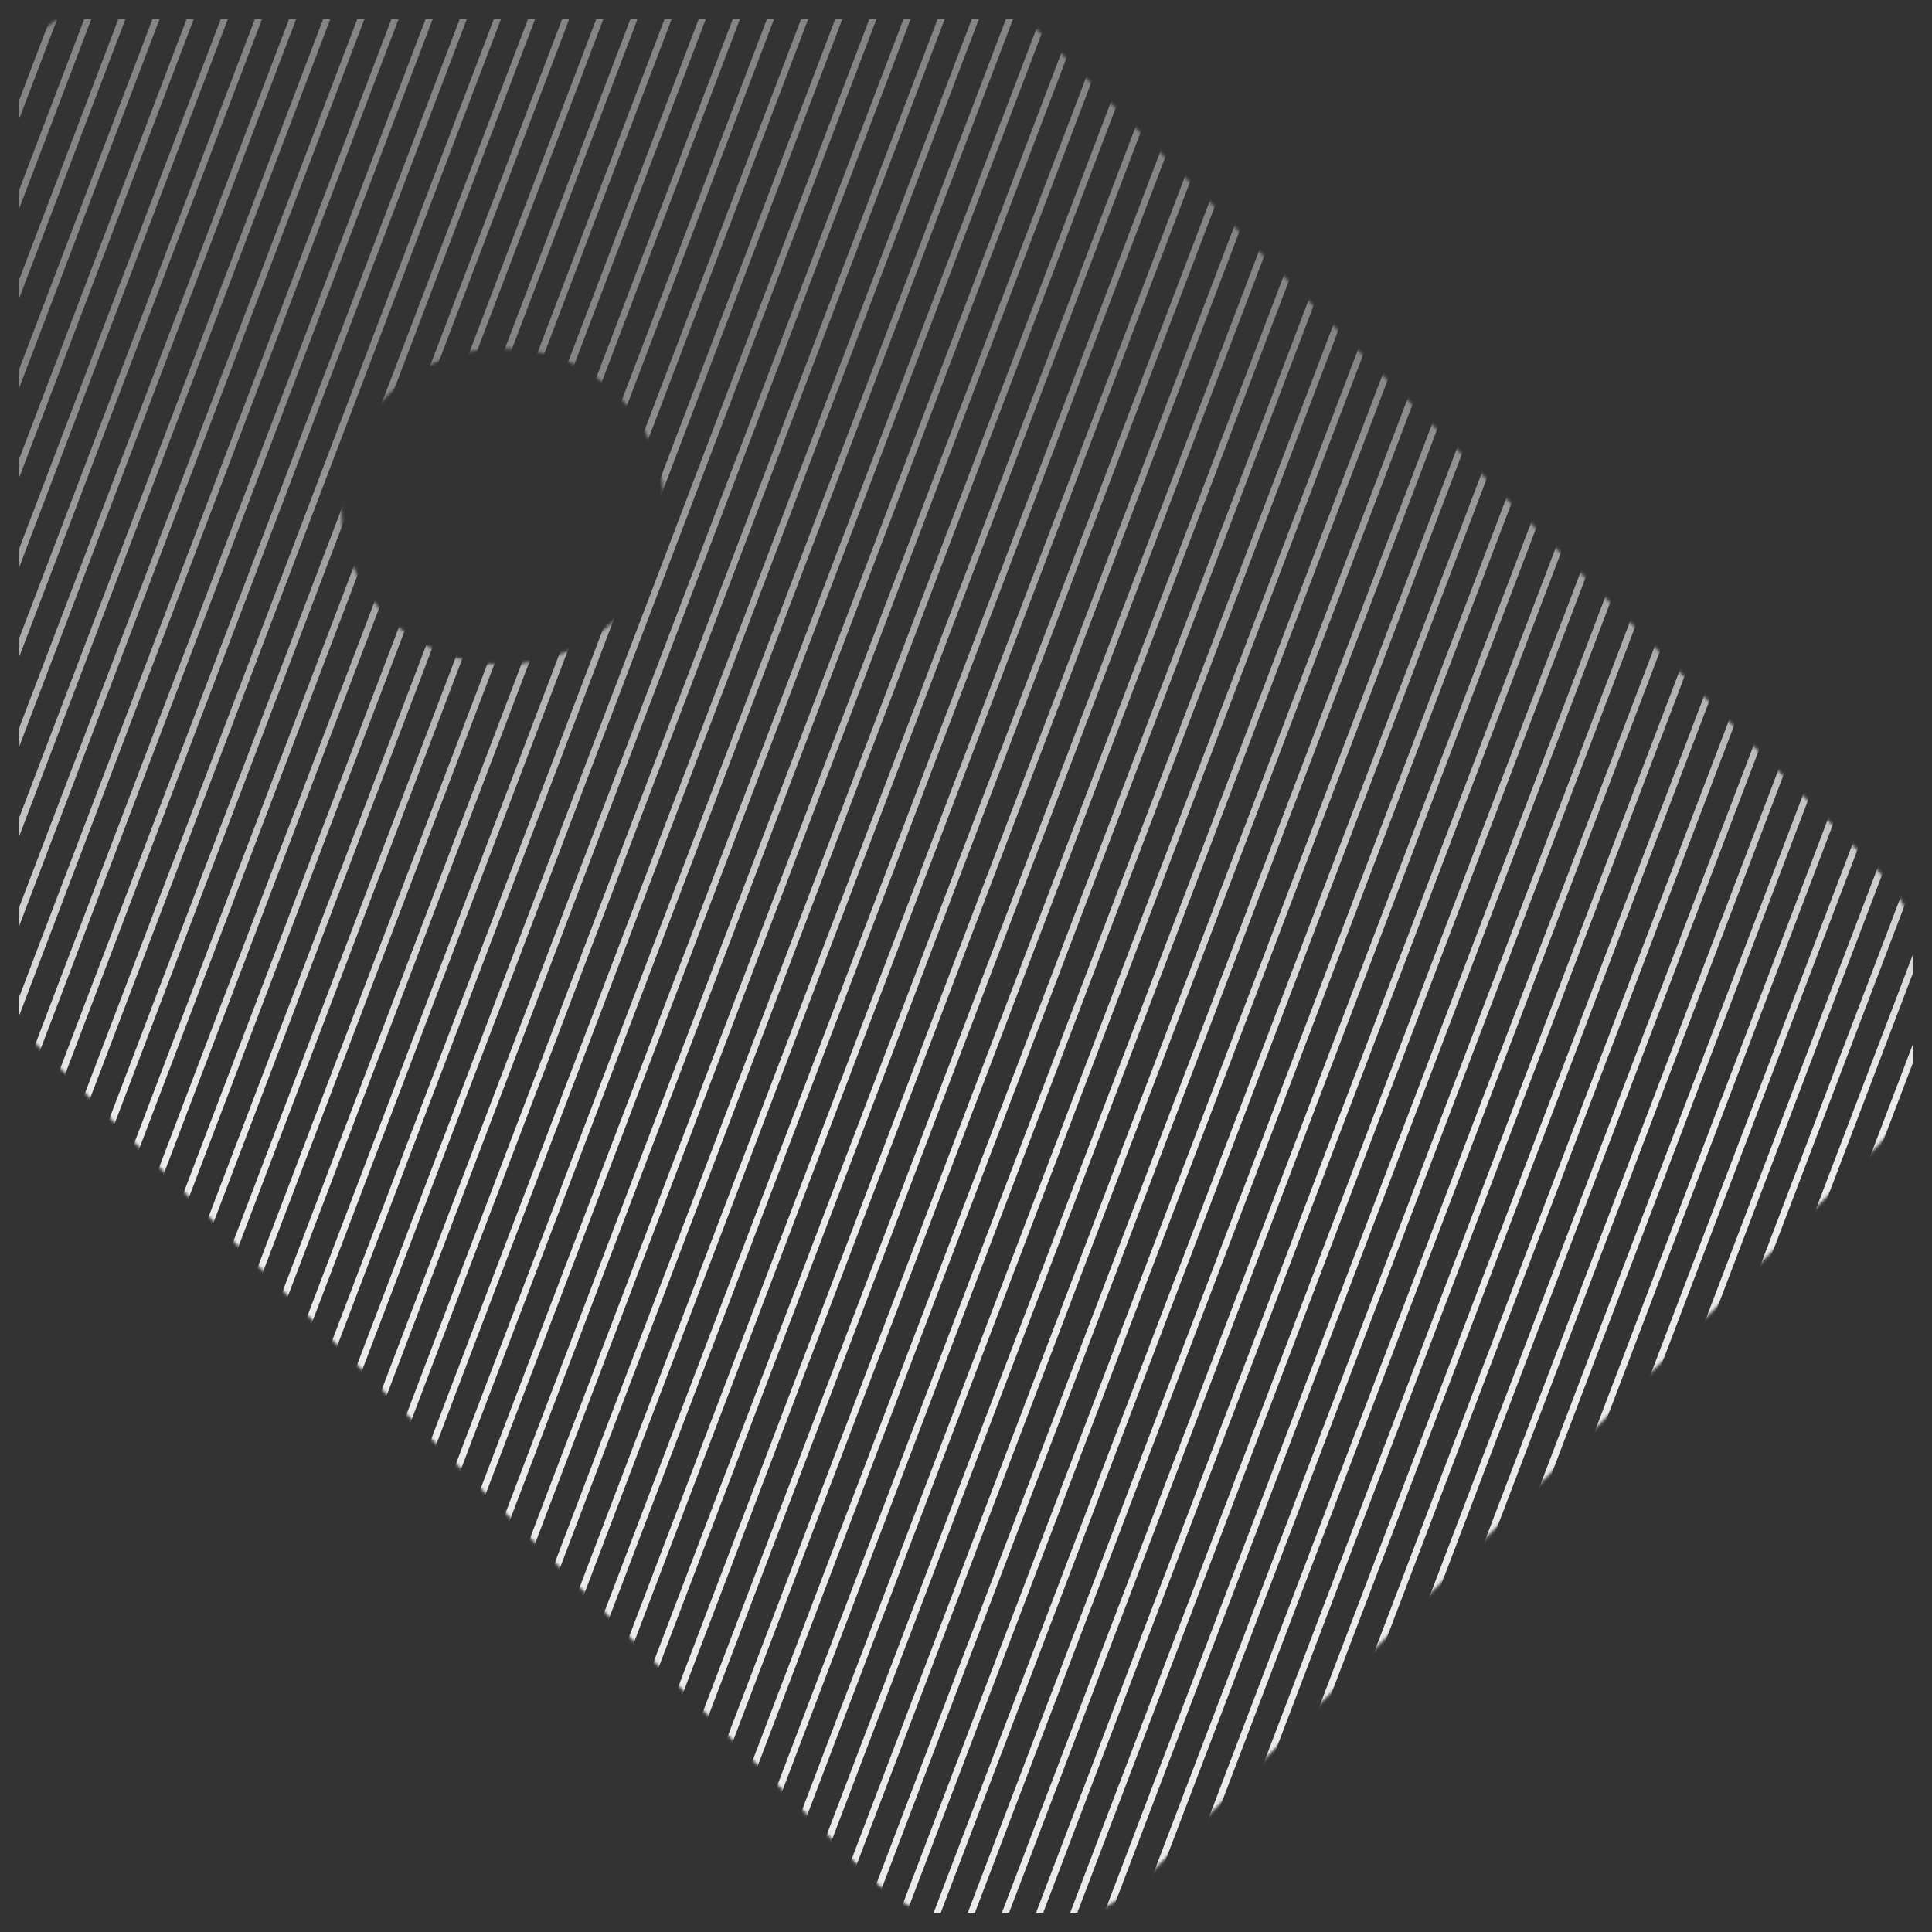 <svg width="640" height="640" viewBox="0 0 640 640" fill="none" xmlns="http://www.w3.org/2000/svg">
<rect x="0" y="0" width="640" height="640" fill="#333333" stroke="none"/>
<g clip-path="url(#clip0_5497_19587)">
<mask id="mask0_5497_19587" style="mask-type:alpha" maskUnits="userSpaceOnUse" x="0" y="0" width="640" height="640">
<path fill-rule="evenodd" clip-rule="evenodd" d="M381.231 620.414L620.585 380.997C633.02 368.484 640 351.558 640 333.915C640 316.272 633.02 299.345 620.585 286.833L345.827 12.003C338.144 4.318 327.723 0 316.857 0H40.97C18.343 0 0 18.348 0 40.98V316.926C0 327.803 4.323 338.234 12.017 345.92L286.758 620.414C292.958 626.623 300.322 631.549 308.427 634.909C316.532 638.27 325.22 640 333.994 640C342.768 640 351.456 638.27 359.561 634.909C367.667 631.549 375.03 626.623 381.231 620.414ZM166.27 115.352C136.877 115.352 113.049 138.796 113.049 167.716C113.049 196.636 136.877 220.08 166.27 220.08H166.805C196.198 220.08 220.026 196.636 220.026 167.716C220.026 138.796 196.198 115.352 166.805 115.352H166.27Z" fill="black"/>
</mask>
<g mask="url(#mask0_5497_19587)">
<path d="M6.398 39.273V33.079L16.554 6.4H18.912L6.398 39.273Z" fill="url(#paint0_linear_5497_19587)"/>
<path d="M6.398 68.98V62.785L27.862 6.4H30.22L6.398 68.98Z" fill="url(#paint1_linear_5497_19587)"/>
<path d="M6.398 98.686V92.492L39.171 6.4H41.529L6.398 98.686Z" fill="url(#paint2_linear_5497_19587)"/>
<path d="M6.398 128.393V122.198L50.479 6.4H52.837L6.398 128.393Z" fill="url(#paint3_linear_5497_19587)"/>
<path d="M6.398 158.099V151.905L61.787 6.4H64.145L6.398 158.099Z" fill="url(#paint4_linear_5497_19587)"/>
<path d="M6.398 187.806V181.612L73.095 6.4H75.453L6.398 187.806Z" fill="url(#paint5_linear_5497_19587)"/>
<path d="M6.398 217.513V211.318L84.403 6.4H86.761L6.398 217.513Z" fill="url(#paint6_linear_5497_19587)"/>
<path d="M6.398 247.219V241.025L95.712 6.4H98.07L6.398 247.219Z" fill="url(#paint7_linear_5497_19587)"/>
<path d="M6.398 276.926V270.731L107.02 6.4H109.378L6.398 276.926Z" fill="url(#paint8_linear_5497_19587)"/>
<path d="M6.398 306.633V300.438L118.328 6.4H120.686L6.398 306.633Z" fill="url(#paint9_linear_5497_19587)"/>
<path d="M6.398 336.339V330.145L129.636 6.4H131.994L6.398 336.339Z" fill="url(#paint10_linear_5497_19587)"/>
<path d="M6.398 366.045V359.851L140.945 6.4H143.303L6.398 366.045Z" fill="url(#paint11_linear_5497_19587)"/>
<path d="M6.398 395.751V389.557L152.253 6.4H154.611L6.398 395.751Z" fill="url(#paint12_linear_5497_19587)"/>
<path d="M6.398 425.459V419.265L163.561 6.4H165.919L6.398 425.459Z" fill="url(#paint13_linear_5497_19587)"/>
<path d="M6.398 455.166V448.972L174.869 6.4H177.227L6.398 455.166Z" fill="url(#paint14_linear_5497_19587)"/>
<path d="M6.398 484.872V478.678L186.178 6.4H188.535L6.398 484.872Z" fill="url(#paint15_linear_5497_19587)"/>
<path d="M6.398 514.585V508.39L197.488 6.4H199.846L6.398 514.585Z" fill="url(#paint16_linear_5497_19587)"/>
<path d="M6.398 544.291V538.097L208.796 6.4H211.154L6.398 544.291Z" fill="url(#paint17_linear_5497_19587)"/>
<path d="M6.398 573.998V567.804L220.105 6.4H222.462L6.398 573.998Z" fill="url(#paint18_linear_5497_19587)"/>
<path d="M6.398 603.704V597.51L231.413 6.4H233.771L6.398 603.704Z" fill="url(#paint19_linear_5497_19587)"/>
<path d="M6.398 633.411V627.217L242.721 6.4H245.079L6.398 633.411Z" fill="url(#paint20_linear_5497_19587)"/>
<path d="M17.635 633.6H15.277L254.029 6.4H256.387L17.635 633.6Z" fill="url(#paint21_linear_5497_19587)"/>
<path d="M28.943 633.6H26.585L265.337 6.4H267.695L28.943 633.6Z" fill="url(#paint22_linear_5497_19587)"/>
<path d="M40.251 633.6H37.893L276.646 6.4H279.004L40.251 633.6Z" fill="url(#paint23_linear_5497_19587)"/>
<path d="M51.559 633.6H49.202L287.954 6.4H290.312L51.559 633.6Z" fill="url(#paint24_linear_5497_19587)"/>
<path d="M62.868 633.6H60.51L299.262 6.4H301.62L62.868 633.6Z" fill="url(#paint25_linear_5497_19587)"/>
<path d="M74.176 633.6H71.818L310.57 6.4H312.928L74.176 633.6Z" fill="url(#paint26_linear_5497_19587)"/>
<path d="M85.484 633.6H83.126L321.879 6.4H324.236L85.484 633.6Z" fill="url(#paint27_linear_5497_19587)"/>
<path d="M96.792 633.6H94.434L333.187 6.4H335.545L96.792 633.6Z" fill="url(#paint28_linear_5497_19587)"/>
<path d="M108.101 633.6H105.743L344.495 6.4H346.853L108.101 633.6Z" fill="url(#paint29_linear_5497_19587)"/>
<path d="M119.409 633.6H117.051L355.803 6.4H358.161L119.409 633.6Z" fill="url(#paint30_linear_5497_19587)"/>
<path d="M130.717 633.6H128.359L367.111 6.4H369.469L130.717 633.6Z" fill="url(#paint31_linear_5497_19587)"/>
<path d="M142.027 633.6H139.67L378.422 6.4H380.78L142.027 633.6Z" fill="url(#paint32_linear_5497_19587)"/>
<path d="M153.336 633.6H150.978L389.73 6.4H392.088L153.336 633.6Z" fill="url(#paint33_linear_5497_19587)"/>
<path d="M164.644 633.6H162.286L401.038 6.4H403.396L164.644 633.6Z" fill="url(#paint34_linear_5497_19587)"/>
<path d="M175.952 633.6H173.594L412.347 6.4H414.705L175.952 633.6Z" fill="url(#paint35_linear_5497_19587)"/>
<path d="M187.26 633.6H184.902L423.655 6.4H426.013L187.26 633.6Z" fill="url(#paint36_linear_5497_19587)"/>
<path d="M198.569 633.6H196.211L434.963 6.4H437.321L198.569 633.6Z" fill="url(#paint37_linear_5497_19587)"/>
<path d="M209.877 633.6H207.519L446.271 6.4H448.629L209.877 633.6Z" fill="url(#paint38_linear_5497_19587)"/>
<path d="M221.185 633.6H218.827L457.58 6.4H459.937L221.185 633.6Z" fill="url(#paint39_linear_5497_19587)"/>
<path d="M232.493 633.6H230.135L468.888 6.4H471.246L232.493 633.6Z" fill="url(#paint40_linear_5497_19587)"/>
<path d="M243.801 633.6H241.444L480.196 6.4H482.554L243.801 633.6Z" fill="url(#paint41_linear_5497_19587)"/>
<path d="M255.11 633.6H252.752L491.504 6.4H493.862L255.11 633.6Z" fill="url(#paint42_linear_5497_19587)"/>
<path d="M266.418 633.6H264.06L502.812 6.4H505.17L266.418 633.6Z" fill="url(#paint43_linear_5497_19587)"/>
<path d="M277.726 633.6H275.368L514.121 6.4H516.479L277.726 633.6Z" fill="url(#paint44_linear_5497_19587)"/>
<path d="M289.034 633.6H286.677L525.429 6.4H527.787L289.034 633.6Z" fill="url(#paint45_linear_5497_19587)"/>
<path d="M300.343 633.6H297.985L536.737 6.4H539.095L300.343 633.6Z" fill="url(#paint46_linear_5497_19587)"/>
<path d="M311.653 633.6H309.295L548.048 6.4H550.406L311.653 633.6Z" fill="url(#paint47_linear_5497_19587)"/>
<path d="M322.961 633.6H320.603L559.356 6.4H561.714L322.961 633.6Z" fill="url(#paint48_linear_5497_19587)"/>
<path d="M334.27 633.6H331.912L570.664 6.4H573.022L334.27 633.6Z" fill="url(#paint49_linear_5497_19587)"/>
<path d="M345.578 633.6H343.22L581.972 6.4H584.33L345.578 633.6Z" fill="url(#paint50_linear_5497_19587)"/>
<path d="M356.886 633.6H354.528L593.281 6.4H595.638L356.886 633.6Z" fill="url(#paint51_linear_5497_19587)"/>
<path d="M368.194 633.6H365.836L604.589 6.4H606.947L368.194 633.6Z" fill="url(#paint52_linear_5497_19587)"/>
<path d="M379.503 633.6H377.145L615.897 6.4H618.255L379.503 633.6Z" fill="url(#paint53_linear_5497_19587)"/>
<path d="M390.811 633.6H388.453L627.205 6.4H629.563L390.811 633.6Z" fill="url(#paint54_linear_5497_19587)"/>
<path d="M402.119 633.6H399.761L633.599 19.312V25.506L402.119 633.6Z" fill="url(#paint55_linear_5497_19587)"/>
<path d="M413.427 633.6H411.069L633.599 49.019V55.213L413.427 633.6Z" fill="url(#paint56_linear_5497_19587)"/>
<path d="M424.735 633.6H422.378L633.599 78.725V84.919L424.735 633.6Z" fill="url(#paint57_linear_5497_19587)"/>
<path d="M436.044 633.6H433.686L633.599 108.432V114.626L436.044 633.6Z" fill="url(#paint58_linear_5497_19587)"/>
<path d="M447.352 633.6H444.994L633.599 138.138V144.332L447.352 633.6Z" fill="url(#paint59_linear_5497_19587)"/>
<path d="M458.66 633.6H456.302L633.599 167.845V174.039L458.66 633.6Z" fill="url(#paint60_linear_5497_19587)"/>
<path d="M469.968 633.6H467.61L633.599 197.551V203.745L469.968 633.6Z" fill="url(#paint61_linear_5497_19587)"/>
<path d="M481.277 633.6H478.919L633.599 227.258V233.452L481.277 633.6Z" fill="url(#paint62_linear_5497_19587)"/>
<path d="M492.585 633.6H490.227L633.599 256.964V263.159L492.585 633.6Z" fill="url(#paint63_linear_5497_19587)"/>
<path d="M503.895 633.6H501.537L633.599 286.677V292.871L503.895 633.6Z" fill="url(#paint64_linear_5497_19587)"/>
<path d="M515.203 633.6H512.846L633.599 316.384V322.578L515.203 633.6Z" fill="url(#paint65_linear_5497_19587)"/>
<path d="M526.512 633.6H524.154L633.599 346.09V352.284L526.512 633.6Z" fill="url(#paint66_linear_5497_19587)"/>
<path d="M537.82 633.6H535.462L633.599 375.797V381.991L537.82 633.6Z" fill="url(#paint67_linear_5497_19587)"/>
<path d="M549.128 633.6H546.77L633.599 405.503V411.697L549.128 633.6Z" fill="url(#paint68_linear_5497_19587)"/>
<path d="M560.436 633.6H558.078L633.599 435.21V441.404L560.436 633.6Z" fill="url(#paint69_linear_5497_19587)"/>
<path d="M571.745 633.6H569.387L633.599 464.916V471.111L571.745 633.6Z" fill="url(#paint70_linear_5497_19587)"/>
<path d="M583.053 633.6H580.695L633.599 494.623V500.817L583.053 633.6Z" fill="url(#paint71_linear_5497_19587)"/>
<path d="M594.361 633.6H592.003L633.599 524.33V530.524L594.361 633.6Z" fill="url(#paint72_linear_5497_19587)"/>
<path d="M605.669 633.6H603.311L633.599 554.036V560.23L605.669 633.6Z" fill="url(#paint73_linear_5497_19587)"/>
<path d="M616.978 633.6H614.62L633.599 583.743V589.937L616.978 633.6Z" fill="url(#paint74_linear_5497_19587)"/>
<path d="M628.286 633.6H625.928L633.599 613.449V619.644L628.286 633.6Z" fill="url(#paint75_linear_5497_19587)"/>
<path d="M7.602 6.4L6.398 9.561V6.4H7.602Z" fill="url(#paint76_linear_5497_19587)"/>
</g>
</g>
<defs>
<linearGradient id="paint0_linear_5497_19587" x1="319.998" y1="6.4" x2="319.998" y2="633.6" gradientUnits="userSpaceOnUse">
<stop offset="0.18" stop-color="white" stop-opacity="0.4"/>
<stop offset="0.57" stop-color="white" stop-opacity="0.9"/>
</linearGradient>
<linearGradient id="paint1_linear_5497_19587" x1="319.998" y1="6.4" x2="319.998" y2="633.6" gradientUnits="userSpaceOnUse">
<stop offset="0.18" stop-color="white" stop-opacity="0.4"/>
<stop offset="0.57" stop-color="white" stop-opacity="0.9"/>
</linearGradient>
<linearGradient id="paint2_linear_5497_19587" x1="319.998" y1="6.4" x2="319.998" y2="633.6" gradientUnits="userSpaceOnUse">
<stop offset="0.18" stop-color="white" stop-opacity="0.4"/>
<stop offset="0.57" stop-color="white" stop-opacity="0.9"/>
</linearGradient>
<linearGradient id="paint3_linear_5497_19587" x1="319.998" y1="6.4" x2="319.998" y2="633.6" gradientUnits="userSpaceOnUse">
<stop offset="0.18" stop-color="white" stop-opacity="0.4"/>
<stop offset="0.57" stop-color="white" stop-opacity="0.9"/>
</linearGradient>
<linearGradient id="paint4_linear_5497_19587" x1="319.998" y1="6.4" x2="319.998" y2="633.6" gradientUnits="userSpaceOnUse">
<stop offset="0.18" stop-color="white" stop-opacity="0.4"/>
<stop offset="0.57" stop-color="white" stop-opacity="0.9"/>
</linearGradient>
<linearGradient id="paint5_linear_5497_19587" x1="319.998" y1="6.4" x2="319.998" y2="633.6" gradientUnits="userSpaceOnUse">
<stop offset="0.18" stop-color="white" stop-opacity="0.4"/>
<stop offset="0.57" stop-color="white" stop-opacity="0.9"/>
</linearGradient>
<linearGradient id="paint6_linear_5497_19587" x1="319.998" y1="6.4" x2="319.998" y2="633.6" gradientUnits="userSpaceOnUse">
<stop offset="0.18" stop-color="white" stop-opacity="0.4"/>
<stop offset="0.57" stop-color="white" stop-opacity="0.9"/>
</linearGradient>
<linearGradient id="paint7_linear_5497_19587" x1="319.998" y1="6.4" x2="319.998" y2="633.6" gradientUnits="userSpaceOnUse">
<stop offset="0.18" stop-color="white" stop-opacity="0.4"/>
<stop offset="0.57" stop-color="white" stop-opacity="0.9"/>
</linearGradient>
<linearGradient id="paint8_linear_5497_19587" x1="319.998" y1="6.4" x2="319.998" y2="633.6" gradientUnits="userSpaceOnUse">
<stop offset="0.18" stop-color="white" stop-opacity="0.4"/>
<stop offset="0.57" stop-color="white" stop-opacity="0.9"/>
</linearGradient>
<linearGradient id="paint9_linear_5497_19587" x1="319.998" y1="6.4" x2="319.998" y2="633.6" gradientUnits="userSpaceOnUse">
<stop offset="0.18" stop-color="white" stop-opacity="0.4"/>
<stop offset="0.57" stop-color="white" stop-opacity="0.9"/>
</linearGradient>
<linearGradient id="paint10_linear_5497_19587" x1="319.998" y1="6.4" x2="319.998" y2="633.6" gradientUnits="userSpaceOnUse">
<stop offset="0.18" stop-color="white" stop-opacity="0.4"/>
<stop offset="0.57" stop-color="white" stop-opacity="0.9"/>
</linearGradient>
<linearGradient id="paint11_linear_5497_19587" x1="319.998" y1="6.4" x2="319.998" y2="633.6" gradientUnits="userSpaceOnUse">
<stop offset="0.18" stop-color="white" stop-opacity="0.4"/>
<stop offset="0.57" stop-color="white" stop-opacity="0.9"/>
</linearGradient>
<linearGradient id="paint12_linear_5497_19587" x1="319.998" y1="6.4" x2="319.998" y2="633.6" gradientUnits="userSpaceOnUse">
<stop offset="0.18" stop-color="white" stop-opacity="0.4"/>
<stop offset="0.57" stop-color="white" stop-opacity="0.9"/>
</linearGradient>
<linearGradient id="paint13_linear_5497_19587" x1="319.998" y1="6.4" x2="319.998" y2="633.6" gradientUnits="userSpaceOnUse">
<stop offset="0.18" stop-color="white" stop-opacity="0.4"/>
<stop offset="0.57" stop-color="white" stop-opacity="0.9"/>
</linearGradient>
<linearGradient id="paint14_linear_5497_19587" x1="319.998" y1="6.4" x2="319.998" y2="633.6" gradientUnits="userSpaceOnUse">
<stop offset="0.18" stop-color="white" stop-opacity="0.4"/>
<stop offset="0.57" stop-color="white" stop-opacity="0.9"/>
</linearGradient>
<linearGradient id="paint15_linear_5497_19587" x1="319.998" y1="6.4" x2="319.998" y2="633.6" gradientUnits="userSpaceOnUse">
<stop offset="0.18" stop-color="white" stop-opacity="0.4"/>
<stop offset="0.57" stop-color="white" stop-opacity="0.9"/>
</linearGradient>
<linearGradient id="paint16_linear_5497_19587" x1="319.998" y1="6.4" x2="319.998" y2="633.6" gradientUnits="userSpaceOnUse">
<stop offset="0.18" stop-color="white" stop-opacity="0.4"/>
<stop offset="0.57" stop-color="white" stop-opacity="0.9"/>
</linearGradient>
<linearGradient id="paint17_linear_5497_19587" x1="319.998" y1="6.4" x2="319.998" y2="633.6" gradientUnits="userSpaceOnUse">
<stop offset="0.18" stop-color="white" stop-opacity="0.4"/>
<stop offset="0.57" stop-color="white" stop-opacity="0.9"/>
</linearGradient>
<linearGradient id="paint18_linear_5497_19587" x1="319.998" y1="6.4" x2="319.998" y2="633.6" gradientUnits="userSpaceOnUse">
<stop offset="0.18" stop-color="white" stop-opacity="0.4"/>
<stop offset="0.57" stop-color="white" stop-opacity="0.9"/>
</linearGradient>
<linearGradient id="paint19_linear_5497_19587" x1="319.998" y1="6.4" x2="319.998" y2="633.6" gradientUnits="userSpaceOnUse">
<stop offset="0.18" stop-color="white" stop-opacity="0.4"/>
<stop offset="0.57" stop-color="white" stop-opacity="0.9"/>
</linearGradient>
<linearGradient id="paint20_linear_5497_19587" x1="319.998" y1="6.4" x2="319.998" y2="633.6" gradientUnits="userSpaceOnUse">
<stop offset="0.18" stop-color="white" stop-opacity="0.4"/>
<stop offset="0.57" stop-color="white" stop-opacity="0.9"/>
</linearGradient>
<linearGradient id="paint21_linear_5497_19587" x1="319.998" y1="6.4" x2="319.998" y2="633.6" gradientUnits="userSpaceOnUse">
<stop offset="0.18" stop-color="white" stop-opacity="0.4"/>
<stop offset="0.57" stop-color="white" stop-opacity="0.9"/>
</linearGradient>
<linearGradient id="paint22_linear_5497_19587" x1="319.998" y1="6.4" x2="319.998" y2="633.6" gradientUnits="userSpaceOnUse">
<stop offset="0.18" stop-color="white" stop-opacity="0.4"/>
<stop offset="0.57" stop-color="white" stop-opacity="0.9"/>
</linearGradient>
<linearGradient id="paint23_linear_5497_19587" x1="319.998" y1="6.4" x2="319.998" y2="633.6" gradientUnits="userSpaceOnUse">
<stop offset="0.18" stop-color="white" stop-opacity="0.4"/>
<stop offset="0.57" stop-color="white" stop-opacity="0.9"/>
</linearGradient>
<linearGradient id="paint24_linear_5497_19587" x1="319.998" y1="6.4" x2="319.998" y2="633.6" gradientUnits="userSpaceOnUse">
<stop offset="0.18" stop-color="white" stop-opacity="0.4"/>
<stop offset="0.57" stop-color="white" stop-opacity="0.9"/>
</linearGradient>
<linearGradient id="paint25_linear_5497_19587" x1="319.998" y1="6.4" x2="319.998" y2="633.6" gradientUnits="userSpaceOnUse">
<stop offset="0.18" stop-color="white" stop-opacity="0.4"/>
<stop offset="0.57" stop-color="white" stop-opacity="0.9"/>
</linearGradient>
<linearGradient id="paint26_linear_5497_19587" x1="319.998" y1="6.4" x2="319.998" y2="633.6" gradientUnits="userSpaceOnUse">
<stop offset="0.18" stop-color="white" stop-opacity="0.4"/>
<stop offset="0.57" stop-color="white" stop-opacity="0.9"/>
</linearGradient>
<linearGradient id="paint27_linear_5497_19587" x1="319.998" y1="6.4" x2="319.998" y2="633.6" gradientUnits="userSpaceOnUse">
<stop offset="0.18" stop-color="white" stop-opacity="0.4"/>
<stop offset="0.57" stop-color="white" stop-opacity="0.9"/>
</linearGradient>
<linearGradient id="paint28_linear_5497_19587" x1="319.998" y1="6.4" x2="319.998" y2="633.6" gradientUnits="userSpaceOnUse">
<stop offset="0.18" stop-color="white" stop-opacity="0.4"/>
<stop offset="0.57" stop-color="white" stop-opacity="0.9"/>
</linearGradient>
<linearGradient id="paint29_linear_5497_19587" x1="319.998" y1="6.4" x2="319.998" y2="633.6" gradientUnits="userSpaceOnUse">
<stop offset="0.18" stop-color="white" stop-opacity="0.4"/>
<stop offset="0.57" stop-color="white" stop-opacity="0.9"/>
</linearGradient>
<linearGradient id="paint30_linear_5497_19587" x1="319.998" y1="6.4" x2="319.998" y2="633.6" gradientUnits="userSpaceOnUse">
<stop offset="0.18" stop-color="white" stop-opacity="0.4"/>
<stop offset="0.57" stop-color="white" stop-opacity="0.9"/>
</linearGradient>
<linearGradient id="paint31_linear_5497_19587" x1="319.998" y1="6.4" x2="319.998" y2="633.6" gradientUnits="userSpaceOnUse">
<stop offset="0.18" stop-color="white" stop-opacity="0.4"/>
<stop offset="0.57" stop-color="white" stop-opacity="0.9"/>
</linearGradient>
<linearGradient id="paint32_linear_5497_19587" x1="319.998" y1="6.4" x2="319.998" y2="633.6" gradientUnits="userSpaceOnUse">
<stop offset="0.18" stop-color="white" stop-opacity="0.4"/>
<stop offset="0.57" stop-color="white" stop-opacity="0.9"/>
</linearGradient>
<linearGradient id="paint33_linear_5497_19587" x1="319.998" y1="6.4" x2="319.998" y2="633.6" gradientUnits="userSpaceOnUse">
<stop offset="0.18" stop-color="white" stop-opacity="0.4"/>
<stop offset="0.57" stop-color="white" stop-opacity="0.9"/>
</linearGradient>
<linearGradient id="paint34_linear_5497_19587" x1="319.998" y1="6.4" x2="319.998" y2="633.6" gradientUnits="userSpaceOnUse">
<stop offset="0.18" stop-color="white" stop-opacity="0.4"/>
<stop offset="0.57" stop-color="white" stop-opacity="0.9"/>
</linearGradient>
<linearGradient id="paint35_linear_5497_19587" x1="319.998" y1="6.4" x2="319.998" y2="633.6" gradientUnits="userSpaceOnUse">
<stop offset="0.18" stop-color="white" stop-opacity="0.4"/>
<stop offset="0.57" stop-color="white" stop-opacity="0.9"/>
</linearGradient>
<linearGradient id="paint36_linear_5497_19587" x1="319.998" y1="6.4" x2="319.998" y2="633.6" gradientUnits="userSpaceOnUse">
<stop offset="0.18" stop-color="white" stop-opacity="0.4"/>
<stop offset="0.57" stop-color="white" stop-opacity="0.9"/>
</linearGradient>
<linearGradient id="paint37_linear_5497_19587" x1="319.998" y1="6.4" x2="319.998" y2="633.6" gradientUnits="userSpaceOnUse">
<stop offset="0.18" stop-color="white" stop-opacity="0.4"/>
<stop offset="0.57" stop-color="white" stop-opacity="0.9"/>
</linearGradient>
<linearGradient id="paint38_linear_5497_19587" x1="319.998" y1="6.4" x2="319.998" y2="633.6" gradientUnits="userSpaceOnUse">
<stop offset="0.18" stop-color="white" stop-opacity="0.4"/>
<stop offset="0.57" stop-color="white" stop-opacity="0.9"/>
</linearGradient>
<linearGradient id="paint39_linear_5497_19587" x1="319.998" y1="6.4" x2="319.998" y2="633.6" gradientUnits="userSpaceOnUse">
<stop offset="0.18" stop-color="white" stop-opacity="0.4"/>
<stop offset="0.57" stop-color="white" stop-opacity="0.9"/>
</linearGradient>
<linearGradient id="paint40_linear_5497_19587" x1="319.998" y1="6.4" x2="319.998" y2="633.6" gradientUnits="userSpaceOnUse">
<stop offset="0.18" stop-color="white" stop-opacity="0.4"/>
<stop offset="0.57" stop-color="white" stop-opacity="0.9"/>
</linearGradient>
<linearGradient id="paint41_linear_5497_19587" x1="319.998" y1="6.4" x2="319.998" y2="633.6" gradientUnits="userSpaceOnUse">
<stop offset="0.18" stop-color="white" stop-opacity="0.4"/>
<stop offset="0.57" stop-color="white" stop-opacity="0.9"/>
</linearGradient>
<linearGradient id="paint42_linear_5497_19587" x1="319.998" y1="6.4" x2="319.998" y2="633.6" gradientUnits="userSpaceOnUse">
<stop offset="0.18" stop-color="white" stop-opacity="0.4"/>
<stop offset="0.57" stop-color="white" stop-opacity="0.9"/>
</linearGradient>
<linearGradient id="paint43_linear_5497_19587" x1="319.998" y1="6.4" x2="319.998" y2="633.6" gradientUnits="userSpaceOnUse">
<stop offset="0.18" stop-color="white" stop-opacity="0.4"/>
<stop offset="0.57" stop-color="white" stop-opacity="0.9"/>
</linearGradient>
<linearGradient id="paint44_linear_5497_19587" x1="319.998" y1="6.4" x2="319.998" y2="633.6" gradientUnits="userSpaceOnUse">
<stop offset="0.18" stop-color="white" stop-opacity="0.4"/>
<stop offset="0.57" stop-color="white" stop-opacity="0.9"/>
</linearGradient>
<linearGradient id="paint45_linear_5497_19587" x1="319.998" y1="6.4" x2="319.998" y2="633.6" gradientUnits="userSpaceOnUse">
<stop offset="0.18" stop-color="white" stop-opacity="0.4"/>
<stop offset="0.57" stop-color="white" stop-opacity="0.9"/>
</linearGradient>
<linearGradient id="paint46_linear_5497_19587" x1="319.998" y1="6.4" x2="319.998" y2="633.6" gradientUnits="userSpaceOnUse">
<stop offset="0.18" stop-color="white" stop-opacity="0.4"/>
<stop offset="0.57" stop-color="white" stop-opacity="0.9"/>
</linearGradient>
<linearGradient id="paint47_linear_5497_19587" x1="319.998" y1="6.4" x2="319.998" y2="633.6" gradientUnits="userSpaceOnUse">
<stop offset="0.18" stop-color="white" stop-opacity="0.4"/>
<stop offset="0.57" stop-color="white" stop-opacity="0.9"/>
</linearGradient>
<linearGradient id="paint48_linear_5497_19587" x1="319.998" y1="6.4" x2="319.998" y2="633.6" gradientUnits="userSpaceOnUse">
<stop offset="0.18" stop-color="white" stop-opacity="0.4"/>
<stop offset="0.57" stop-color="white" stop-opacity="0.9"/>
</linearGradient>
<linearGradient id="paint49_linear_5497_19587" x1="319.998" y1="6.4" x2="319.998" y2="633.6" gradientUnits="userSpaceOnUse">
<stop offset="0.18" stop-color="white" stop-opacity="0.4"/>
<stop offset="0.57" stop-color="white" stop-opacity="0.9"/>
</linearGradient>
<linearGradient id="paint50_linear_5497_19587" x1="319.998" y1="6.4" x2="319.998" y2="633.6" gradientUnits="userSpaceOnUse">
<stop offset="0.18" stop-color="white" stop-opacity="0.4"/>
<stop offset="0.57" stop-color="white" stop-opacity="0.9"/>
</linearGradient>
<linearGradient id="paint51_linear_5497_19587" x1="319.998" y1="6.4" x2="319.998" y2="633.6" gradientUnits="userSpaceOnUse">
<stop offset="0.18" stop-color="white" stop-opacity="0.4"/>
<stop offset="0.57" stop-color="white" stop-opacity="0.9"/>
</linearGradient>
<linearGradient id="paint52_linear_5497_19587" x1="319.998" y1="6.4" x2="319.998" y2="633.6" gradientUnits="userSpaceOnUse">
<stop offset="0.18" stop-color="white" stop-opacity="0.4"/>
<stop offset="0.57" stop-color="white" stop-opacity="0.9"/>
</linearGradient>
<linearGradient id="paint53_linear_5497_19587" x1="319.998" y1="6.4" x2="319.998" y2="633.6" gradientUnits="userSpaceOnUse">
<stop offset="0.18" stop-color="white" stop-opacity="0.4"/>
<stop offset="0.57" stop-color="white" stop-opacity="0.9"/>
</linearGradient>
<linearGradient id="paint54_linear_5497_19587" x1="319.998" y1="6.4" x2="319.998" y2="633.6" gradientUnits="userSpaceOnUse">
<stop offset="0.18" stop-color="white" stop-opacity="0.4"/>
<stop offset="0.57" stop-color="white" stop-opacity="0.9"/>
</linearGradient>
<linearGradient id="paint55_linear_5497_19587" x1="319.998" y1="6.4" x2="319.998" y2="633.6" gradientUnits="userSpaceOnUse">
<stop offset="0.18" stop-color="white" stop-opacity="0.4"/>
<stop offset="0.57" stop-color="white" stop-opacity="0.9"/>
</linearGradient>
<linearGradient id="paint56_linear_5497_19587" x1="319.998" y1="6.4" x2="319.998" y2="633.6" gradientUnits="userSpaceOnUse">
<stop offset="0.18" stop-color="white" stop-opacity="0.4"/>
<stop offset="0.57" stop-color="white" stop-opacity="0.9"/>
</linearGradient>
<linearGradient id="paint57_linear_5497_19587" x1="319.998" y1="6.4" x2="319.998" y2="633.6" gradientUnits="userSpaceOnUse">
<stop offset="0.18" stop-color="white" stop-opacity="0.4"/>
<stop offset="0.57" stop-color="white" stop-opacity="0.9"/>
</linearGradient>
<linearGradient id="paint58_linear_5497_19587" x1="319.998" y1="6.4" x2="319.998" y2="633.6" gradientUnits="userSpaceOnUse">
<stop offset="0.18" stop-color="white" stop-opacity="0.4"/>
<stop offset="0.57" stop-color="white" stop-opacity="0.9"/>
</linearGradient>
<linearGradient id="paint59_linear_5497_19587" x1="319.998" y1="6.4" x2="319.998" y2="633.6" gradientUnits="userSpaceOnUse">
<stop offset="0.18" stop-color="white" stop-opacity="0.4"/>
<stop offset="0.57" stop-color="white" stop-opacity="0.9"/>
</linearGradient>
<linearGradient id="paint60_linear_5497_19587" x1="319.998" y1="6.4" x2="319.998" y2="633.6" gradientUnits="userSpaceOnUse">
<stop offset="0.18" stop-color="white" stop-opacity="0.4"/>
<stop offset="0.57" stop-color="white" stop-opacity="0.9"/>
</linearGradient>
<linearGradient id="paint61_linear_5497_19587" x1="319.998" y1="6.4" x2="319.998" y2="633.6" gradientUnits="userSpaceOnUse">
<stop offset="0.18" stop-color="white" stop-opacity="0.4"/>
<stop offset="0.57" stop-color="white" stop-opacity="0.9"/>
</linearGradient>
<linearGradient id="paint62_linear_5497_19587" x1="319.998" y1="6.4" x2="319.998" y2="633.6" gradientUnits="userSpaceOnUse">
<stop offset="0.18" stop-color="white" stop-opacity="0.4"/>
<stop offset="0.57" stop-color="white" stop-opacity="0.9"/>
</linearGradient>
<linearGradient id="paint63_linear_5497_19587" x1="319.998" y1="6.4" x2="319.998" y2="633.6" gradientUnits="userSpaceOnUse">
<stop offset="0.18" stop-color="white" stop-opacity="0.4"/>
<stop offset="0.57" stop-color="white" stop-opacity="0.9"/>
</linearGradient>
<linearGradient id="paint64_linear_5497_19587" x1="319.998" y1="6.4" x2="319.998" y2="633.6" gradientUnits="userSpaceOnUse">
<stop offset="0.18" stop-color="white" stop-opacity="0.4"/>
<stop offset="0.57" stop-color="white" stop-opacity="0.9"/>
</linearGradient>
<linearGradient id="paint65_linear_5497_19587" x1="319.998" y1="6.4" x2="319.998" y2="633.6" gradientUnits="userSpaceOnUse">
<stop offset="0.18" stop-color="white" stop-opacity="0.4"/>
<stop offset="0.57" stop-color="white" stop-opacity="0.9"/>
</linearGradient>
<linearGradient id="paint66_linear_5497_19587" x1="319.998" y1="6.4" x2="319.998" y2="633.6" gradientUnits="userSpaceOnUse">
<stop offset="0.18" stop-color="white" stop-opacity="0.4"/>
<stop offset="0.57" stop-color="white" stop-opacity="0.9"/>
</linearGradient>
<linearGradient id="paint67_linear_5497_19587" x1="319.998" y1="6.4" x2="319.998" y2="633.6" gradientUnits="userSpaceOnUse">
<stop offset="0.18" stop-color="white" stop-opacity="0.4"/>
<stop offset="0.57" stop-color="white" stop-opacity="0.9"/>
</linearGradient>
<linearGradient id="paint68_linear_5497_19587" x1="319.998" y1="6.4" x2="319.998" y2="633.6" gradientUnits="userSpaceOnUse">
<stop offset="0.18" stop-color="white" stop-opacity="0.4"/>
<stop offset="0.57" stop-color="white" stop-opacity="0.9"/>
</linearGradient>
<linearGradient id="paint69_linear_5497_19587" x1="319.998" y1="6.4" x2="319.998" y2="633.6" gradientUnits="userSpaceOnUse">
<stop offset="0.18" stop-color="white" stop-opacity="0.4"/>
<stop offset="0.57" stop-color="white" stop-opacity="0.9"/>
</linearGradient>
<linearGradient id="paint70_linear_5497_19587" x1="319.998" y1="6.4" x2="319.998" y2="633.6" gradientUnits="userSpaceOnUse">
<stop offset="0.18" stop-color="white" stop-opacity="0.4"/>
<stop offset="0.57" stop-color="white" stop-opacity="0.9"/>
</linearGradient>
<linearGradient id="paint71_linear_5497_19587" x1="319.998" y1="6.4" x2="319.998" y2="633.6" gradientUnits="userSpaceOnUse">
<stop offset="0.18" stop-color="white" stop-opacity="0.4"/>
<stop offset="0.57" stop-color="white" stop-opacity="0.9"/>
</linearGradient>
<linearGradient id="paint72_linear_5497_19587" x1="319.998" y1="6.4" x2="319.998" y2="633.6" gradientUnits="userSpaceOnUse">
<stop offset="0.18" stop-color="white" stop-opacity="0.4"/>
<stop offset="0.57" stop-color="white" stop-opacity="0.9"/>
</linearGradient>
<linearGradient id="paint73_linear_5497_19587" x1="319.998" y1="6.4" x2="319.998" y2="633.6" gradientUnits="userSpaceOnUse">
<stop offset="0.18" stop-color="white" stop-opacity="0.4"/>
<stop offset="0.57" stop-color="white" stop-opacity="0.9"/>
</linearGradient>
<linearGradient id="paint74_linear_5497_19587" x1="319.998" y1="6.4" x2="319.998" y2="633.6" gradientUnits="userSpaceOnUse">
<stop offset="0.18" stop-color="white" stop-opacity="0.4"/>
<stop offset="0.57" stop-color="white" stop-opacity="0.9"/>
</linearGradient>
<linearGradient id="paint75_linear_5497_19587" x1="319.998" y1="6.4" x2="319.998" y2="633.6" gradientUnits="userSpaceOnUse">
<stop offset="0.18" stop-color="white" stop-opacity="0.4"/>
<stop offset="0.57" stop-color="white" stop-opacity="0.9"/>
</linearGradient>
<linearGradient id="paint76_linear_5497_19587" x1="319.998" y1="6.4" x2="319.998" y2="633.6" gradientUnits="userSpaceOnUse">
<stop offset="0.18" stop-color="white" stop-opacity="0.4"/>
<stop offset="0.57" stop-color="white" stop-opacity="0.9"/>
</linearGradient>
<clipPath id="clip0_5497_19587">
<rect width="640" height="640" fill="white"/>
</clipPath>
</defs>
</svg>
